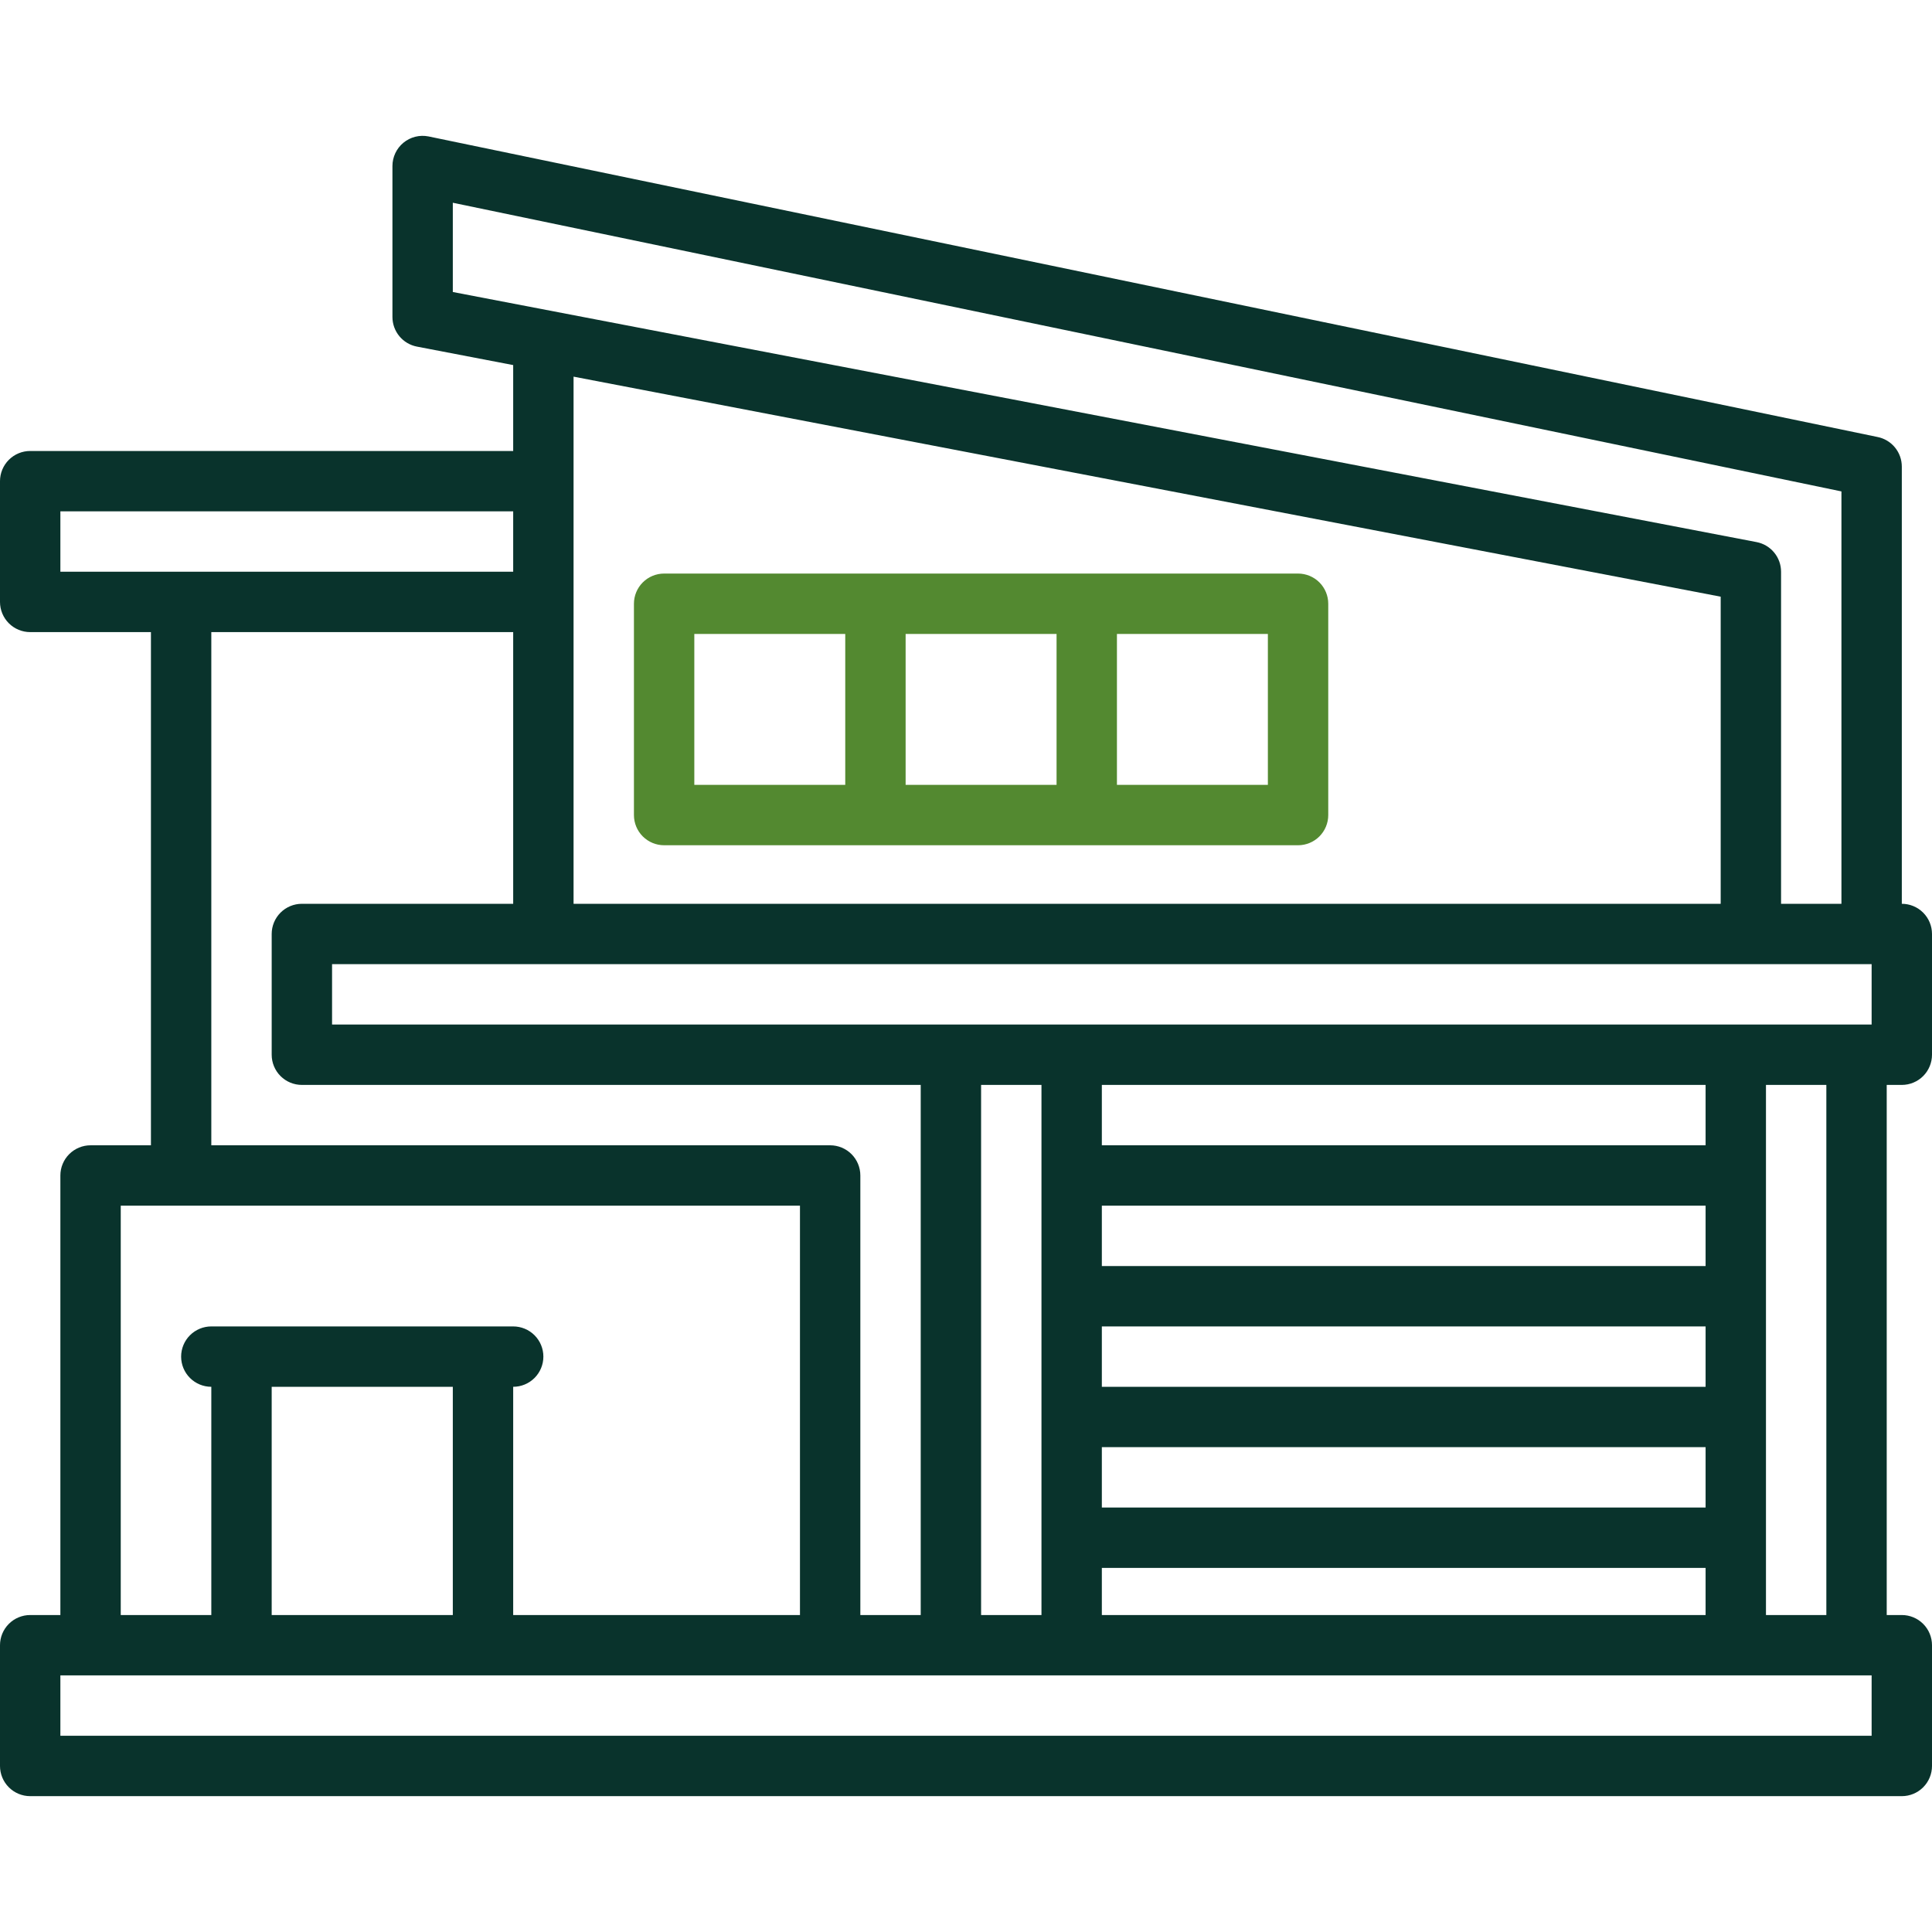<svg width="512" height="512" viewBox="0 0 512 512" fill="none" xmlns="http://www.w3.org/2000/svg">
<path d="M504 239.515V123.652C504 121.799 503.356 120.003 502.179 118.572C501.002 117.14 499.365 116.162 497.547 115.804L113.547 36.152C112.387 35.923 111.192 35.953 110.046 36.242C108.9 36.53 107.832 37.069 106.919 37.819C106.006 38.57 105.27 39.513 104.766 40.582C104.261 41.651 104 42.818 104 43.999V83.999C104 85.859 104.648 87.661 105.833 89.095C107.018 90.529 108.665 91.505 110.492 91.855L136 96.749V119.515H8C5.878 119.515 3.844 120.358 2.343 121.858C0.843 123.359 0 125.393 0 127.515L0 159.515C0 161.637 0.843 163.672 2.343 165.172C3.844 166.672 5.878 167.515 8 167.515H40V303.515H24C21.878 303.515 19.843 304.358 18.343 305.858C16.843 307.359 16 309.393 16 311.515V427.999H8C5.878 428 3.844 428.842 2.343 430.343C0.843 431.843 0 433.878 0 435.999L0 467.999C0 470.121 0.843 472.156 2.343 473.656C3.844 475.156 5.878 475.999 8 475.999H504C506.122 475.999 508.156 475.156 509.657 473.656C511.157 472.156 512 470.121 512 467.999V435.999C512 433.878 511.157 431.843 509.657 430.343C508.156 428.842 506.122 428 504 427.999H500V287.515H504C506.122 287.515 508.156 286.672 509.657 285.172C511.157 283.672 512 281.637 512 279.515V247.515C512 245.393 511.157 243.359 509.657 241.858C508.156 240.358 506.122 239.515 504 239.515ZM120 77.386V53.73L488 130.23V239.515H472V151.515C472 149.655 471.352 147.853 470.167 146.42C468.982 144.986 467.335 144.01 465.508 143.66L120 77.386ZM456 158.128V239.515H152V99.816L456 158.128ZM16 151.515V135.515H136V151.515H16ZM80 287.515H244V427.999H228V311.515C228 309.393 227.157 307.359 225.657 305.858C224.156 304.358 222.122 303.515 220 303.515H56V167.515H136V239.515H80C77.878 239.515 75.844 240.358 74.343 241.858C72.843 243.359 72 245.393 72 247.515V279.515C72 281.637 72.843 283.672 74.343 285.172C75.844 286.672 77.878 287.515 80 287.515ZM32 319.515H212V427.999H136V367.515C138.122 367.515 140.157 366.672 141.657 365.172C143.157 363.672 144 361.637 144 359.515C144 357.393 143.157 355.359 141.657 353.858C140.157 352.358 138.122 351.515 136 351.515H56C53.878 351.515 51.843 352.358 50.343 353.858C48.843 355.359 48 357.393 48 359.515C48 361.637 48.843 363.672 50.343 365.172C51.843 366.672 53.878 367.515 56 367.515V427.999H32V319.515ZM120 367.515V427.999H72V367.515H120ZM496 459.999H16V443.999H496V459.999ZM260 427.999V287.515H276V427.999H260ZM452 319.515V335.515H292V319.515H452ZM292 303.515V287.515H452V303.515H292ZM452 351.515V367.515H292V351.515H452ZM452 383.515V399.515H292V383.515H452ZM452 415.515V427.999H292V415.515H452ZM468 427.999V287.515H484V427.999H468ZM496 271.515H88V255.515H496V271.515Z" fill="#09332C"/>
<path d="M176 224H344C346.122 224 348.156 223.157 349.657 221.657C351.157 220.156 352 218.122 352 216V160C352 157.878 351.157 155.844 349.657 154.343C348.156 152.843 346.122 152 344 152H176C173.878 152 171.844 152.843 170.343 154.343C168.843 155.844 168 157.878 168 160V216C168 218.122 168.843 220.156 170.343 221.657C171.844 223.157 173.878 224 176 224ZM296 168H336V208H296V168ZM240 168H280V208H240V168ZM184 168H224V208H184V168Z" fill="#538930"/>
</svg>
